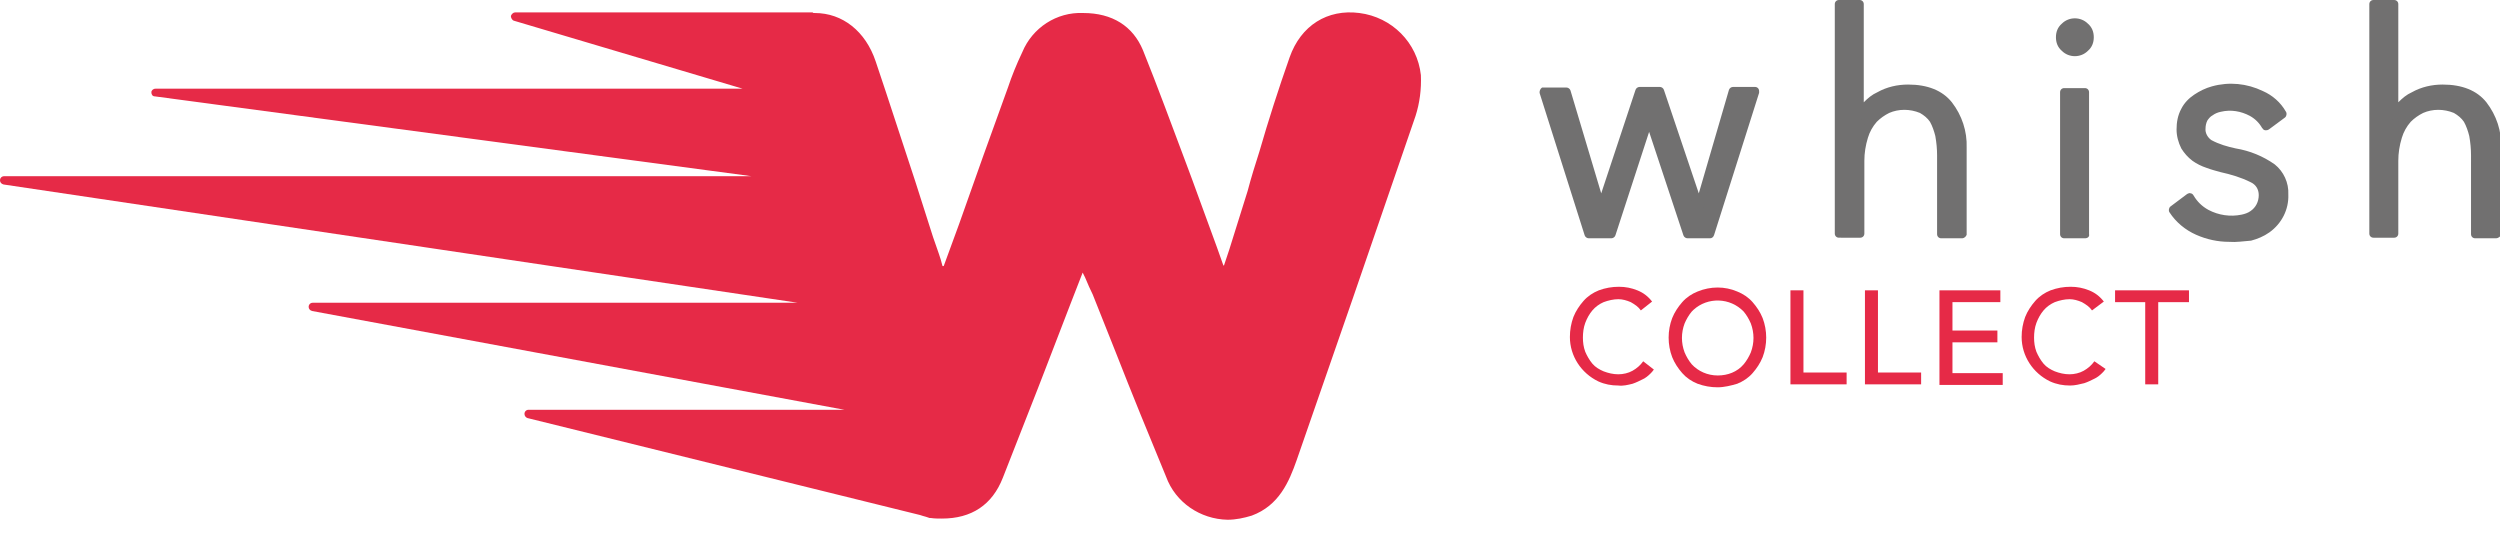 <?xml version="1.0" encoding="utf-8"?>
<!-- Generator: Adobe Illustrator 19.0.0, SVG Export Plug-In . SVG Version: 6.00 Build 0)  -->
<svg version="1.1" id="Layer_1" xmlns="http://www.w3.org/2000/svg" xmlns:xlink="http://www.w3.org/1999/xlink" x="0px" y="0px"
	 viewBox="-86 375.7 422.8 90.2" style="enable-background:new -86 375.7 422.8 90.2;" xml:space="preserve">
<style type="text/css">
	.st0{fill:#E62A47;}
	.st1{fill:#717070;}
</style>
<title>Asset 1</title>
<g id="Layer_2">
	<g id="Layer_1-2">
		<path class="st0" d="M154.3,388.4c-0.6-5.5-4.9-9.8-10.4-10.5c-5.4-0.7-9.9,2.1-11.8,7.5c-1.9,5.4-3.6,10.7-5.1,15.9
			c-0.7,2.2-1.4,4.4-2,6.7c-1,3.3-2.1,6.6-3.1,9.9l-0.9,2.7h-0.1l-1.1-3.1c-1-2.7-2-5.5-3-8.2c-0.8-2.2-1.6-4.4-2.4-6.5
			c-2.3-6.1-4.6-12.4-7.1-18.6c-1.7-4.1-5.2-6.3-10.1-6.3c-4.5-0.2-8.6,2.5-10.3,6.6c-1,2.1-1.8,4.1-2.4,5.9
			c-2.8,7.7-5.6,15.5-8.3,23.2l-2.6,7.1h-0.2l-0.3-1.1c-0.4-1.3-0.9-2.6-1.3-3.8c-1-3.1-2-6.3-3-9.4c-2.2-6.6-4.4-13.5-6.7-20.3
			c-1.7-5.1-5.6-8.2-10.3-8.2h-0.2c-0.1,0-0.1-0.1-0.2-0.1H1.1c-0.3,0-0.6,0.3-0.7,0.6c0,0.3,0.2,0.7,0.5,0.8l38.7,11.5h-99.3
			c-0.4,0-0.7,0.3-0.7,0.6c0,0.4,0.2,0.7,0.6,0.7l100.9,13.5H-85.3c-0.4,0-0.7,0.3-0.7,0.7c0,0.3,0.2,0.6,0.6,0.7l134.3,20h-82
			c-0.4,0-0.7,0.3-0.7,0.7c0,0.3,0.2,0.6,0.6,0.7L56.8,445H3.4c-0.4,0-0.7,0.3-0.7,0.7c0,0.3,0.2,0.6,0.5,0.7l66.4,16.4
			c0.3,0.1,0.6,0.2,1,0.3l0.6,0.2h0.2l0,0c0.6,0.1,1.3,0.1,1.9,0.1c5,0,8.5-2.3,10.3-6.9c2-5.1,4-10.2,6-15.3l1.2-3.1l4.2-10.9
			l2.1-5.4l0.4,0.8c0.5,1.2,0.9,2.1,1.3,2.9c1.3,3.3,2.6,6.5,3.9,9.8c2.7,6.9,5.6,14,8.5,21c1.6,4.4,5.8,7.2,10.4,7.3
			c1.4,0,2.8-0.3,4.1-0.7c4.6-1.7,6.3-5.7,7.6-9.4c6.1-17.5,12.5-36,20.1-58.2C154.1,393.1,154.4,390.8,154.3,388.4"/>
		<path class="st0" d="M191.5,428.2c-0.4-0.6-1-1-1.7-1.4c-0.7-0.3-1.4-0.5-2.1-0.5c-0.8,0-1.7,0.2-2.5,0.5
			c-0.7,0.3-1.4,0.8-1.9,1.4c-0.5,0.6-0.9,1.3-1.2,2.1c-0.3,0.8-0.4,1.7-0.4,2.5c0,0.8,0.1,1.6,0.4,2.4c0.3,0.7,0.7,1.4,1.2,2
			c0.5,0.6,1.2,1,1.9,1.3c0.8,0.3,1.6,0.5,2.5,0.5c0.8,0,1.7-0.2,2.4-0.6c0.7-0.4,1.3-0.9,1.8-1.6l1.8,1.4c-0.2,0.3-0.4,0.5-0.6,0.7
			c-0.4,0.4-0.8,0.7-1.2,0.9c-0.6,0.3-1.2,0.6-1.8,0.8c-0.8,0.2-1.6,0.4-2.4,0.3c-1.2,0-2.3-0.2-3.4-0.7c-2.9-1.4-4.8-4.3-4.8-7.5
			c0-1.2,0.2-2.3,0.6-3.4c0.4-1,1-1.9,1.7-2.7c0.7-0.8,1.6-1.4,2.6-1.8c1.1-0.4,2.2-0.6,3.4-0.6c1.1,0,2.1,0.2,3.1,0.6
			c1,0.4,1.8,1,2.5,1.9L191.5,428.2z"/>
		<path class="st0" d="M204.5,441.2c-1.2,0-2.3-0.2-3.4-0.6c-1-0.4-1.9-1-2.6-1.8c-0.7-0.8-1.3-1.7-1.7-2.7c-0.8-2.1-0.8-4.5,0-6.6
			c0.4-1,1-1.9,1.7-2.7c0.7-0.8,1.6-1.4,2.6-1.8c2.2-0.9,4.6-0.9,6.7,0c1,0.4,1.9,1,2.6,1.8c0.7,0.8,1.3,1.7,1.7,2.7
			c0.8,2.1,0.8,4.5,0,6.6c-0.4,1-1,1.9-1.7,2.7c-0.7,0.8-1.6,1.4-2.6,1.8C206.8,440.9,205.6,441.2,204.5,441.2z M204.5,439.2
			c1.7,0,3.3-0.6,4.4-1.9c0.5-0.6,0.9-1.3,1.2-2c0.6-1.6,0.6-3.3,0-4.9c-0.3-0.7-0.7-1.4-1.2-2c-2.3-2.4-6.1-2.5-8.5-0.3
			c-0.1,0.1-0.2,0.2-0.3,0.3c-0.5,0.6-0.9,1.3-1.2,2c-0.6,1.6-0.6,3.3,0,4.9c0.3,0.7,0.7,1.4,1.2,2
			C201.2,438.5,202.8,439.2,204.5,439.2L204.5,439.2z"/>
		<path class="st0" d="M216.8,424.8h2.2v13.9h7.3v2h-9.5L216.8,424.8z"/>
		<path class="st0" d="M229.4,424.8h2.2v13.9h7.3v2h-9.5V424.8z"/>
		<path class="st0" d="M242,424.8h10.3v2h-8.1v4.8h7.6v2h-7.6v5.2h8.5v2H242V424.8z"/>
		<path class="st0" d="M267.8,428.2c-0.4-0.6-1-1-1.7-1.4c-0.7-0.3-1.4-0.5-2.1-0.5c-0.8,0-1.7,0.2-2.5,0.5
			c-0.7,0.3-1.4,0.8-1.9,1.4c-0.5,0.6-0.9,1.3-1.2,2.1c-0.3,0.8-0.4,1.7-0.4,2.5c0,0.8,0.1,1.6,0.4,2.4c0.3,0.7,0.7,1.4,1.2,2
			c0.5,0.6,1.2,1,1.9,1.3c0.8,0.3,1.6,0.5,2.5,0.5c0.8,0,1.7-0.2,2.4-0.6c0.7-0.4,1.3-0.9,1.8-1.6l1.9,1.3c-0.2,0.3-0.4,0.5-0.6,0.7
			c-0.4,0.4-0.8,0.7-1.2,0.9c-0.6,0.3-1.2,0.6-1.8,0.8c-0.8,0.2-1.6,0.4-2.4,0.4c-1.2,0-2.3-0.2-3.4-0.7c-2.9-1.4-4.8-4.3-4.8-7.5
			c0-1.2,0.2-2.3,0.6-3.4c0.4-1,1-1.9,1.7-2.7c0.7-0.8,1.6-1.4,2.6-1.8c1.1-0.4,2.2-0.6,3.4-0.6c1.1,0,2.1,0.2,3.1,0.6
			c1,0.4,1.8,1,2.5,1.9L267.8,428.2z"/>
		<path class="st0" d="M276.8,426.8h-5.1v-2h12.5v2H279v13.9h-2.2V426.8z"/>
		<polygon class="st1" points="178.9,391.3 184.7,410.8 184.8,410.8 191.2,391.3 194.6,391.3 201.2,410.8 201.3,410.8 207.1,391.3 
			210.8,391.3 203.1,415.3 199.4,415.3 192.9,395.8 192.8,395.8 186.5,415.3 182.7,415.3 175.1,391.3 		"/>
		<path class="st1" d="M203.2,416h-3.8c-0.3,0-0.6-0.2-0.7-0.5l-5.8-17.5l-5.7,17.5c-0.1,0.3-0.4,0.5-0.7,0.5h-3.8
			c-0.3,0-0.6-0.2-0.7-0.5l-7.6-24c-0.1-0.4,0.1-0.8,0.4-1c0.1,0,0.2,0,0.3,0h3.8c0.3,0,0.6,0.2,0.7,0.5l5.2,17.4l5.8-17.5
			c0.1-0.3,0.4-0.5,0.7-0.5h3.4c0.3,0,0.6,0.2,0.7,0.5l5.9,17.5l5.1-17.5c0.1-0.3,0.4-0.5,0.7-0.5h3.7c0.4,0,0.7,0.3,0.7,0.7
			c0,0.1,0,0.2,0,0.3l-7.6,24C203.8,415.8,203.5,416,203.2,416 M199.9,414.6h2.7l7.1-22.6h-2.1l-5.6,19c-0.2,0.4-0.7,0.6-1.1,0.4
			c-0.2-0.1-0.3-0.2-0.4-0.4l-6.4-19h-2.3l-6.3,19c-0.2,0.4-0.7,0.6-1.1,0.4c-0.2-0.1-0.3-0.2-0.4-0.4l-5.6-19h-2.2l7.1,22.6h2.7
			l6.1-19c0.2-0.4,0.7-0.6,1.1-0.4c0.1,0.1,0.3,0.2,0.4,0.4L199.9,414.6z"/>
		<path class="st1" d="M228.6,395.2c0.7-1.4,1.8-2.6,3.2-3.3c1.5-0.8,3.1-1.2,4.8-1.2c3,0,5.3,0.9,6.9,2.7c1.6,2,2.4,4.6,2.3,7.2
			v14.7h-3.5V402c0-1.2-0.1-2.3-0.3-3.4c-0.2-0.9-0.5-1.8-1-2.6c-0.5-0.7-1.2-1.3-2-1.7c-1-0.4-2.1-0.7-3.2-0.6
			c-0.9,0-1.8,0.2-2.7,0.6c-0.9,0.4-1.7,1-2.3,1.7c-0.7,0.9-1.3,1.9-1.6,2.9c-0.4,1.4-0.6,2.8-0.6,4.2v12.3H225v-38.8h3.5v18.8
			H228.6z"/>
		<path class="st1" d="M245.8,416h-3.5c-0.4,0-0.7-0.3-0.7-0.7V402c0-1.1-0.1-2.2-0.3-3.3c-0.2-0.8-0.5-1.7-0.9-2.4
			c-0.4-0.6-1-1.1-1.7-1.5c-1.7-0.7-3.6-0.7-5.2,0c-0.8,0.4-1.5,0.9-2.1,1.5c-0.7,0.8-1.2,1.7-1.5,2.7c-0.4,1.3-0.6,2.6-0.6,3.9
			v12.3c0,0.4-0.3,0.7-0.7,0.7H225c-0.4,0-0.7-0.3-0.7-0.7v-38.8c0-0.4,0.3-0.7,0.7-0.7h3.5c0.4,0,0.7,0.3,0.7,0.7V393
			c0.7-0.7,1.4-1.3,2.3-1.7c1.6-0.9,3.4-1.3,5.2-1.3c3.3,0,5.8,1,7.4,3c1.7,2.2,2.6,4.9,2.5,7.7v14.7
			C246.5,415.7,246.2,416,245.8,416 M243,414.6h2v-14c0.1-2.4-0.6-4.8-2-6.7c-1.4-1.7-3.5-2.5-6.3-2.5c-1.6,0-3.1,0.4-4.5,1.1
			c-1.3,0.6-2.3,1.7-2.9,3c-0.1,0.3-0.4,0.4-0.7,0.4h-0.1c-0.4,0-0.7-0.3-0.7-0.7v-18h-2v37.4h2V403c0-1.5,0.2-3,0.7-4.4
			c0.4-1.2,1-2.2,1.8-3.2c0.7-0.8,1.6-1.5,2.6-1.9c0.9-0.4,2-0.6,3-0.6c1.2,0,2.4,0.2,3.5,0.7c0.9,0.5,1.7,1.1,2.3,2
			c0.6,0.9,1,1.9,1.2,2.9c0.2,1.2,0.3,2.4,0.3,3.6L243,414.6z M228.6,395.2L228.6,395.2z"/>
		<path class="st1" d="M267.4,382c0,0.7-0.3,1.3-0.8,1.8c-0.9,0.9-2.4,0.9-3.4,0c-0.5-0.4-0.8-1.1-0.8-1.8c0-0.7,0.3-1.3,0.8-1.8
			c0.9-0.9,2.4-0.9,3.4,0C267.1,380.7,267.4,381.3,267.4,382 M266.6,415.3h-3.5v-24h3.5V415.3z"/>
		<path class="st1" d="M266.6,416h-3.5c-0.4,0-0.7-0.3-0.7-0.7v-24c0-0.4,0.3-0.7,0.7-0.7h3.5c0.4,0,0.7,0.3,0.7,0.7v24
			C267.4,415.7,267.1,416,266.6,416 M263.9,414.6h2V392h-2V414.6z M264.9,385.2c-0.8,0-1.6-0.3-2.2-0.9c-0.7-0.6-1-1.4-1-2.3
			c0-0.9,0.3-1.7,1-2.3c1.2-1.2,3.2-1.2,4.4,0c0.7,0.6,1,1.4,1,2.3c0,0.9-0.3,1.7-1,2.3C266.5,384.9,265.7,385.2,264.9,385.2
			 M264.9,380.3c-0.4,0-0.9,0.2-1.2,0.5c-0.4,0.3-0.6,0.8-0.5,1.2c0,0.5,0.2,0.9,0.5,1.2c0.6,0.7,1.7,0.7,2.4,0c0,0,0,0,0,0
			c0.4-0.3,0.5-0.8,0.5-1.2c0-0.5-0.2-0.9-0.5-1.2C265.8,380.5,265.3,380.3,264.9,380.3"/>
		<path class="st1" d="M297,396.9c-0.5-1-1.3-1.9-2.3-2.4c-1.1-0.7-2.3-1-3.6-1c-0.6,0-1.2,0.1-1.9,0.2c-0.6,0.1-1.1,0.4-1.6,0.7
			c-0.5,0.3-0.9,0.7-1.2,1.2c-0.3,0.5-0.5,1.1-0.4,1.7c0,1.1,0.5,2,1.4,2.6c1.4,0.8,2.8,1.3,4.4,1.5c2.3,0.4,4.4,1.3,6.2,2.6
			c1.3,1.1,2.1,2.8,2,4.5c0,1.2-0.2,2.4-0.8,3.5c-0.5,0.9-1.2,1.7-2.1,2.3c-0.9,0.6-1.9,1-2.9,1.3c-1.1,0.3-2.2,0.4-3.3,0.4
			c-1.8,0-3.6-0.4-5.3-1.1c-1.7-0.8-3.2-2-4.2-3.5l2.8-2.1c1.4,2.3,4,3.7,6.7,3.8c0.7,0,1.4-0.1,2.2-0.2c0.6-0.1,1.3-0.4,1.8-0.7
			c1.1-0.7,1.8-2,1.7-3.3c0-1.2-0.7-2.4-1.8-2.9c-1.7-0.8-3.5-1.4-5.3-1.8c-0.7-0.2-1.5-0.4-2.3-0.6c-0.8-0.3-1.5-0.6-2.2-1.1
			c-0.7-0.5-1.3-1.1-1.7-1.9c-0.5-0.9-0.7-1.8-0.7-2.8c0-1.1,0.2-2.2,0.7-3.2c0.5-0.9,1.1-1.6,1.9-2.2c0.8-0.6,1.7-1,2.7-1.2
			c1-0.3,2.1-0.4,3.2-0.4c1.7,0,3.4,0.4,4.9,1.1c1.5,0.7,2.7,1.8,3.5,3.2L297,396.9z"/>
		<path class="st1" d="M291,416.6c-1.9,0-3.8-0.4-5.6-1.2c-1.8-0.8-3.4-2.1-4.5-3.8c-0.2-0.3-0.1-0.8,0.2-1l2.8-2.1
			c0.2-0.1,0.4-0.2,0.6-0.1c0.2,0,0.4,0.2,0.5,0.4c0.6,1,1.4,1.8,2.5,2.4c1.7,0.9,3.7,1.2,5.6,0.8c0.5-0.1,1.1-0.3,1.5-0.6
			c0.9-0.6,1.4-1.6,1.4-2.7c0-1-0.5-1.8-1.4-2.2c-1.6-0.8-3.3-1.3-5.1-1.7c-0.7-0.2-1.5-0.4-2.3-0.7c-0.9-0.3-1.7-0.7-2.4-1.2
			c-0.8-0.6-1.4-1.3-1.9-2.1c-0.5-1-0.8-2.1-0.8-3.2c0-1.2,0.2-2.4,0.8-3.5c0.5-1,1.3-1.8,2.2-2.4c0.9-0.6,1.9-1.1,3-1.4
			c2.9-0.8,5.9-0.5,8.6,0.8c1.6,0.7,3,1.9,3.9,3.5c0.2,0.3,0.1,0.8-0.2,1l-2.7,2c-0.3,0.2-0.8,0.2-1-0.1c0,0,0-0.1-0.1-0.1
			c-0.5-0.9-1.2-1.6-2.1-2.1c-1.5-0.8-3.2-1.1-4.9-0.7c-0.5,0.1-1,0.3-1.4,0.6c-0.4,0.2-0.7,0.6-0.9,0.9c-0.2,0.4-0.3,0.9-0.3,1.3
			c-0.1,0.8,0.4,1.6,1,2c1.3,0.7,2.7,1.1,4.1,1.4c2.4,0.4,4.6,1.3,6.6,2.7c1.5,1.2,2.4,3.1,2.3,5.1c0.1,2.5-1.1,4.9-3.2,6.4
			c-1,0.7-2,1.1-3.1,1.4C293.3,416.5,292.2,416.7,291,416.6 M282.5,411.4c0.9,1.2,2.1,2.1,3.5,2.7c2.5,1.1,5.4,1.4,8.1,0.7
			c0.9-0.2,1.8-0.6,2.6-1.2c1.7-1.2,2.7-3.1,2.6-5.2c0.1-1.5-0.6-3-1.8-3.9c-1.8-1.3-3.8-2.1-6-2.4c-1.6-0.3-3.1-0.8-4.5-1.6
			c-1.1-0.7-1.8-1.9-1.7-3.2c0-0.7,0.2-1.4,0.5-2.1c0.3-0.6,0.8-1.1,1.4-1.4c0.6-0.4,1.2-0.6,1.9-0.8c2-0.5,4.2-0.2,6,0.8
			c0.9,0.5,1.6,1.2,2.2,2l1.5-1.1c-0.7-1-1.7-1.8-2.9-2.3c-2.4-1.1-5-1.4-7.6-0.7c-0.9,0.2-1.7,0.6-2.5,1.1
			c-0.7,0.5-1.3,1.1-1.8,1.9c-0.4,0.9-0.7,1.8-0.6,2.8c0,0.9,0.2,1.7,0.6,2.4c0.4,0.6,0.9,1.2,1.5,1.7c0.6,0.4,1.3,0.8,2,1
			c0.8,0.3,1.5,0.5,2.2,0.6c1.9,0.4,3.7,1,5.4,1.8c1.4,0.6,2.2,2,2.2,3.5c0.1,1.6-0.7,3-2,3.9c-0.6,0.4-1.3,0.7-2.1,0.8
			c-0.8,0.1-1.5,0.2-2.3,0.2c-1.5,0-3-0.4-4.3-1.2c-1-0.6-1.8-1.3-2.5-2.3L282.5,411.4z"/>
		<path class="st1" d="M318.9,395.2c0.7-1.4,1.8-2.6,3.2-3.3c1.5-0.8,3.2-1.2,4.9-1.2c3,0,5.3,0.9,6.9,2.7c1.6,2,2.4,4.6,2.3,7.2
			v14.8h-3.5V402c0-1.2-0.1-2.3-0.3-3.4c-0.2-0.9-0.5-1.8-1-2.6c-0.5-0.7-1.2-1.3-2-1.7c-1-0.4-2.1-0.7-3.2-0.6
			c-0.9,0-1.8,0.2-2.7,0.6c-0.9,0.4-1.7,1-2.3,1.7c-0.7,0.9-1.3,1.9-1.6,2.9c-0.4,1.4-0.6,2.8-0.6,4.2v12.3h-3.5v-38.8h3.5v18.8
			H318.9z"/>
		<path class="st1" d="M336.1,416h-3.5c-0.4,0-0.7-0.3-0.7-0.7V402c0-1.1-0.1-2.2-0.3-3.3c-0.2-0.8-0.5-1.7-0.9-2.4
			c-0.4-0.6-1-1.1-1.7-1.5c-1.7-0.7-3.6-0.7-5.2,0c-0.8,0.4-1.5,0.9-2.1,1.5c-0.7,0.8-1.2,1.7-1.5,2.7c-0.4,1.3-0.6,2.6-0.6,3.9
			v12.3c0,0.4-0.3,0.7-0.7,0.7h-3.5c-0.4,0-0.7-0.3-0.7-0.7v-38.8c0-0.4,0.3-0.7,0.7-0.7h3.5c0.4,0,0.7,0.3,0.7,0.7V393
			c0.7-0.7,1.4-1.3,2.3-1.7c1.6-0.9,3.4-1.3,5.2-1.3c3.3,0,5.8,1,7.4,3c1.7,2.2,2.6,4.9,2.5,7.7v14.7
			C336.9,415.7,336.5,416,336.1,416 M333.4,414.6h2v-14c0.1-2.4-0.6-4.8-2.1-6.7c-1.4-1.7-3.5-2.5-6.3-2.5c-1.6,0-3.1,0.4-4.5,1.1
			c-1.3,0.6-2.3,1.7-2.9,3c-0.1,0.3-0.4,0.4-0.7,0.4h-0.1c-0.4,0-0.7-0.3-0.7-0.7v-18h-2v37.4h2V403c0-1.5,0.2-3,0.7-4.4
			c0.4-1.2,1-2.2,1.8-3.2c0.7-0.8,1.6-1.5,2.6-1.9c0.9-0.4,2-0.6,3-0.6c1.2,0,2.4,0.2,3.5,0.7c0.9,0.5,1.7,1.1,2.3,2
			c0.6,0.9,0.9,1.9,1.1,2.9c0.2,1.2,0.3,2.4,0.3,3.6L333.4,414.6z M318.9,395.2L318.9,395.2z"/>
	</g>
</g>
</svg>
